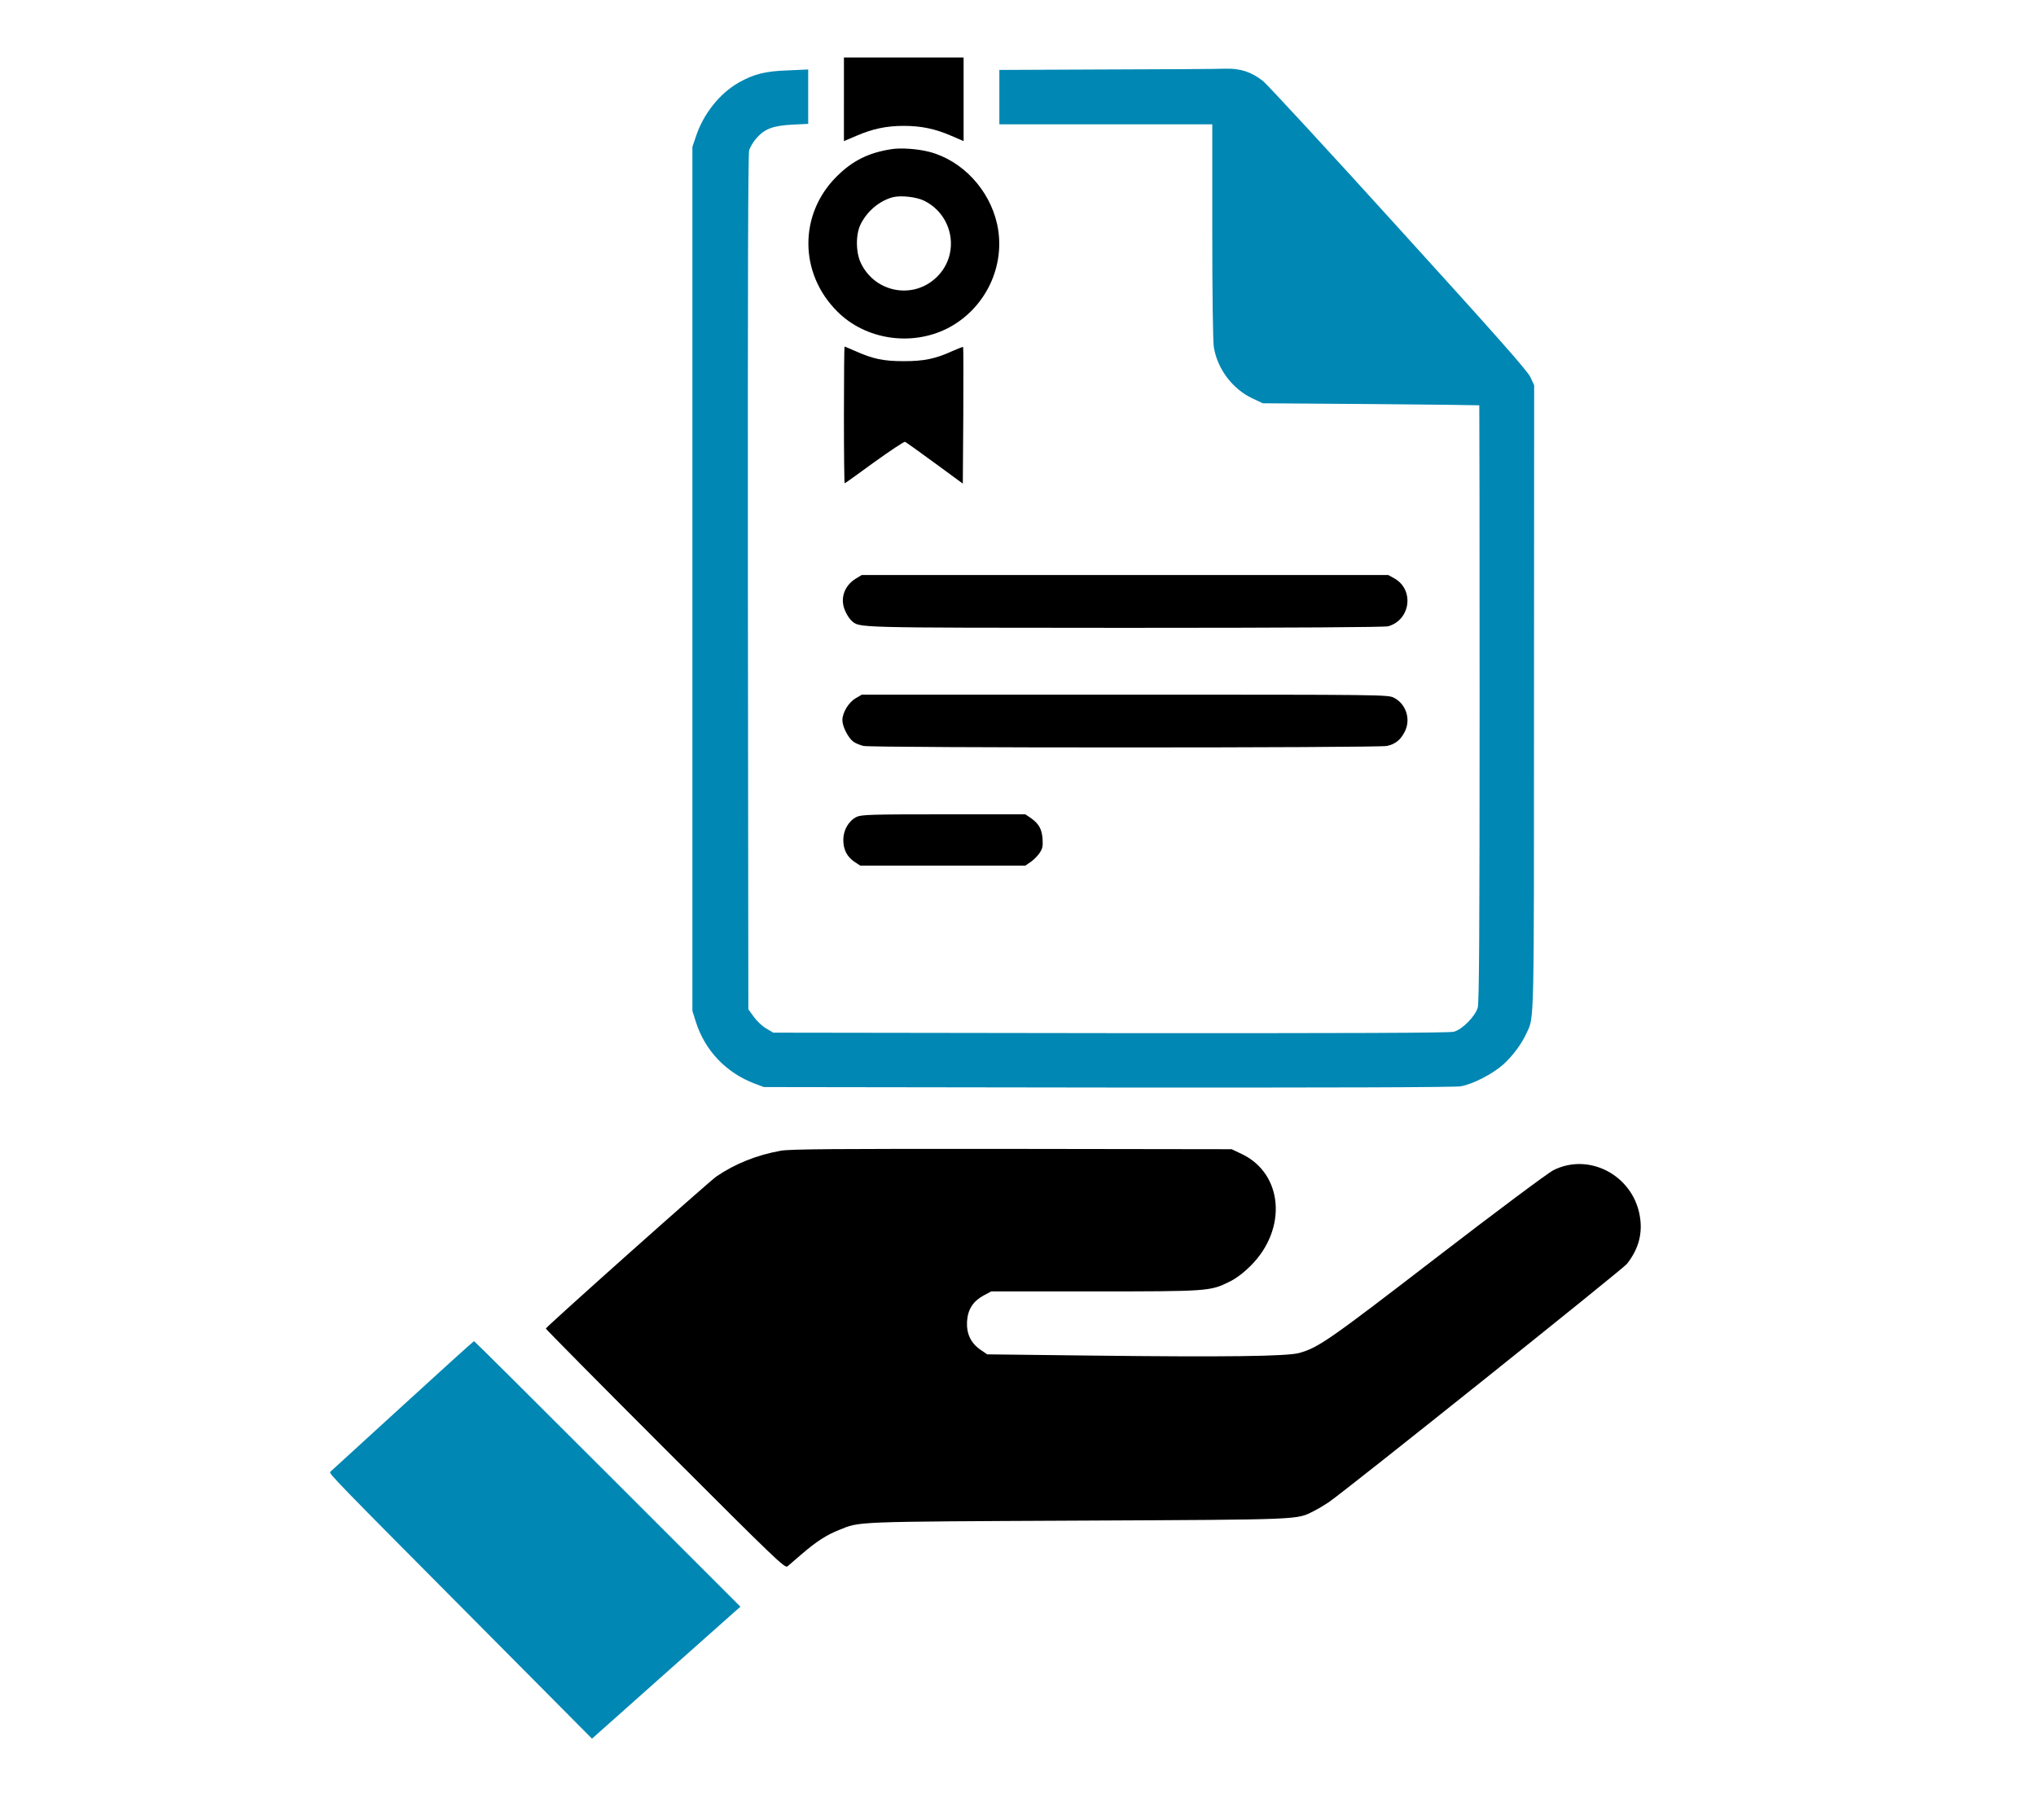 <?xml version="1.0" standalone="no"?>
<!DOCTYPE svg PUBLIC "-//W3C//DTD SVG 20010904//EN"
 "http://www.w3.org/TR/2001/REC-SVG-20010904/DTD/svg10.dtd">
<svg version="1.0" xmlns="http://www.w3.org/2000/svg"
 width="1310pt" height="1171pt" viewBox="0 0 1310 1171"
 preserveAspectRatio="xMidYMid meet">

<g transform="translate(0,1171) scale(0.1,-0.1)"
fill="#000000" stroke="none">
<path d="M5430 11071 l0 -269 80 34 c104 45 193 64 305 64 112 0 203 -19 306
-64 l79 -34 0 269 0 269 -385 0 -385 0 0 -269z"/>
<path fill="#0187b3" d="M7118 11263 l-688 -3 0 -175 0 -175 685 0 685 0 0 -687 c0 -394 4
-713 10 -747 23 -140 119 -268 247 -329 l68 -32 695 -5 c382 -3 696 -7 698 -8
1 -1 2 -864 2 -1918 0 -1487 -3 -1926 -12 -1958 -17 -57 -100 -141 -154 -155
-30 -8 -659 -10 -2210 -9 l-2169 3 -45 27 c-25 14 -61 48 -80 75 l-35 48 -3
2744 c-1 1910 1 2755 8 2783 6 21 28 58 48 80 54 60 106 79 229 86 l103 5 0
175 0 175 -132 -6 c-146 -5 -219 -24 -316 -79 -121 -69 -226 -200 -274 -345
l-23 -68 0 -2780 0 -2780 22 -70 c59 -186 195 -328 379 -398 l59 -22 2215 -3
c1444 -1 2234 1 2270 8 77 14 204 79 273 141 58 52 118 132 149 201 50 108 48
11 48 2162 l1 2007 -24 52 c-18 40 -222 270 -846 957 -451 498 -845 924 -874
948 -74 59 -147 83 -244 80 -43 -2 -387 -4 -765 -5z"/>
<path d="M5735 10750 c-148 -23 -252 -75 -355 -179 -241 -243 -238 -622 8
-866 180 -180 472 -225 704 -110 247 124 382 403 324 671 -49 224 -225 412
-437 467 -73 19 -183 27 -244 17z m212 -332 c188 -94 230 -342 83 -488 -148
-149 -397 -106 -490 85 -35 71 -35 190 -1 255 43 84 122 149 206 171 50 13
153 2 202 -23z"/>
<path d="M5430 9040 c0 -242 2 -440 5 -440 2 0 88 61 190 136 103 74 192 133
198 131 7 -3 93 -64 192 -137 l180 -132 3 438 c1 240 1 439 -1 441 -2 2 -33
-10 -69 -26 -110 -50 -181 -65 -313 -65 -131 0 -198 14 -314 66 -35 15 -65 28
-67 28 -2 0 -4 -198 -4 -440z"/>
<path d="M5507 7987 c-76 -46 -104 -131 -69 -208 10 -24 28 -52 40 -62 53 -48
-7 -46 1757 -47 1112 0 1672 4 1697 10 144 41 169 235 40 308 l-40 22 -1693 0
-1694 0 -38 -23z"/>
<path d="M5506 7217 c-45 -25 -86 -93 -86 -141 0 -41 38 -115 71 -139 14 -10
43 -22 65 -27 52 -13 3316 -13 3368 0 54 12 87 38 114 91 41 78 10 179 -69
219 -38 20 -67 20 -1731 20 l-1693 0 -39 -23z"/>
<path d="M5511 6453 c-51 -25 -85 -85 -85 -147 0 -63 23 -108 71 -141 l38 -25
531 0 531 0 34 23 c18 12 44 38 57 57 20 29 23 44 20 93 -5 64 -25 98 -78 135
l-33 22 -526 0 c-468 0 -530 -2 -560 -17z"/>
<path d="M5022 4305 c-154 -28 -291 -83 -412 -165 -48 -33 -1091 -963 -1098
-979 -1 -3 344 -352 768 -776 717 -717 770 -768 787 -754 10 9 52 45 93 80 92
79 158 122 239 154 134 55 83 53 1536 60 1465 7 1405 5 1519 62 28 14 71 40
96 57 109 74 1891 1499 1918 1533 76 97 103 198 82 313 -47 258 -326 405 -555
290 -33 -16 -368 -266 -750 -560 -695 -535 -761 -581 -885 -616 -76 -22 -477
-27 -1332 -17 l-676 8 -44 30 c-62 43 -90 103 -86 181 5 78 38 130 107 168
l49 26 663 0 c731 0 746 1 869 62 43 21 90 56 138 104 236 236 208 591 -58
718 l-65 31 -1415 2 c-1137 1 -1429 -1 -1488 -12z"/>
<path fill="#0187b3" d="M2590 2664 c-250 -229 -459 -420 -465 -425 -11 -10 24 -46 987 -1015
l697 -702 428 381 c235 209 450 400 477 424 l50 44 -855 855 c-470 470 -856
854 -859 854 -3 0 -210 -187 -460 -416z"/>
</g>
</svg>
